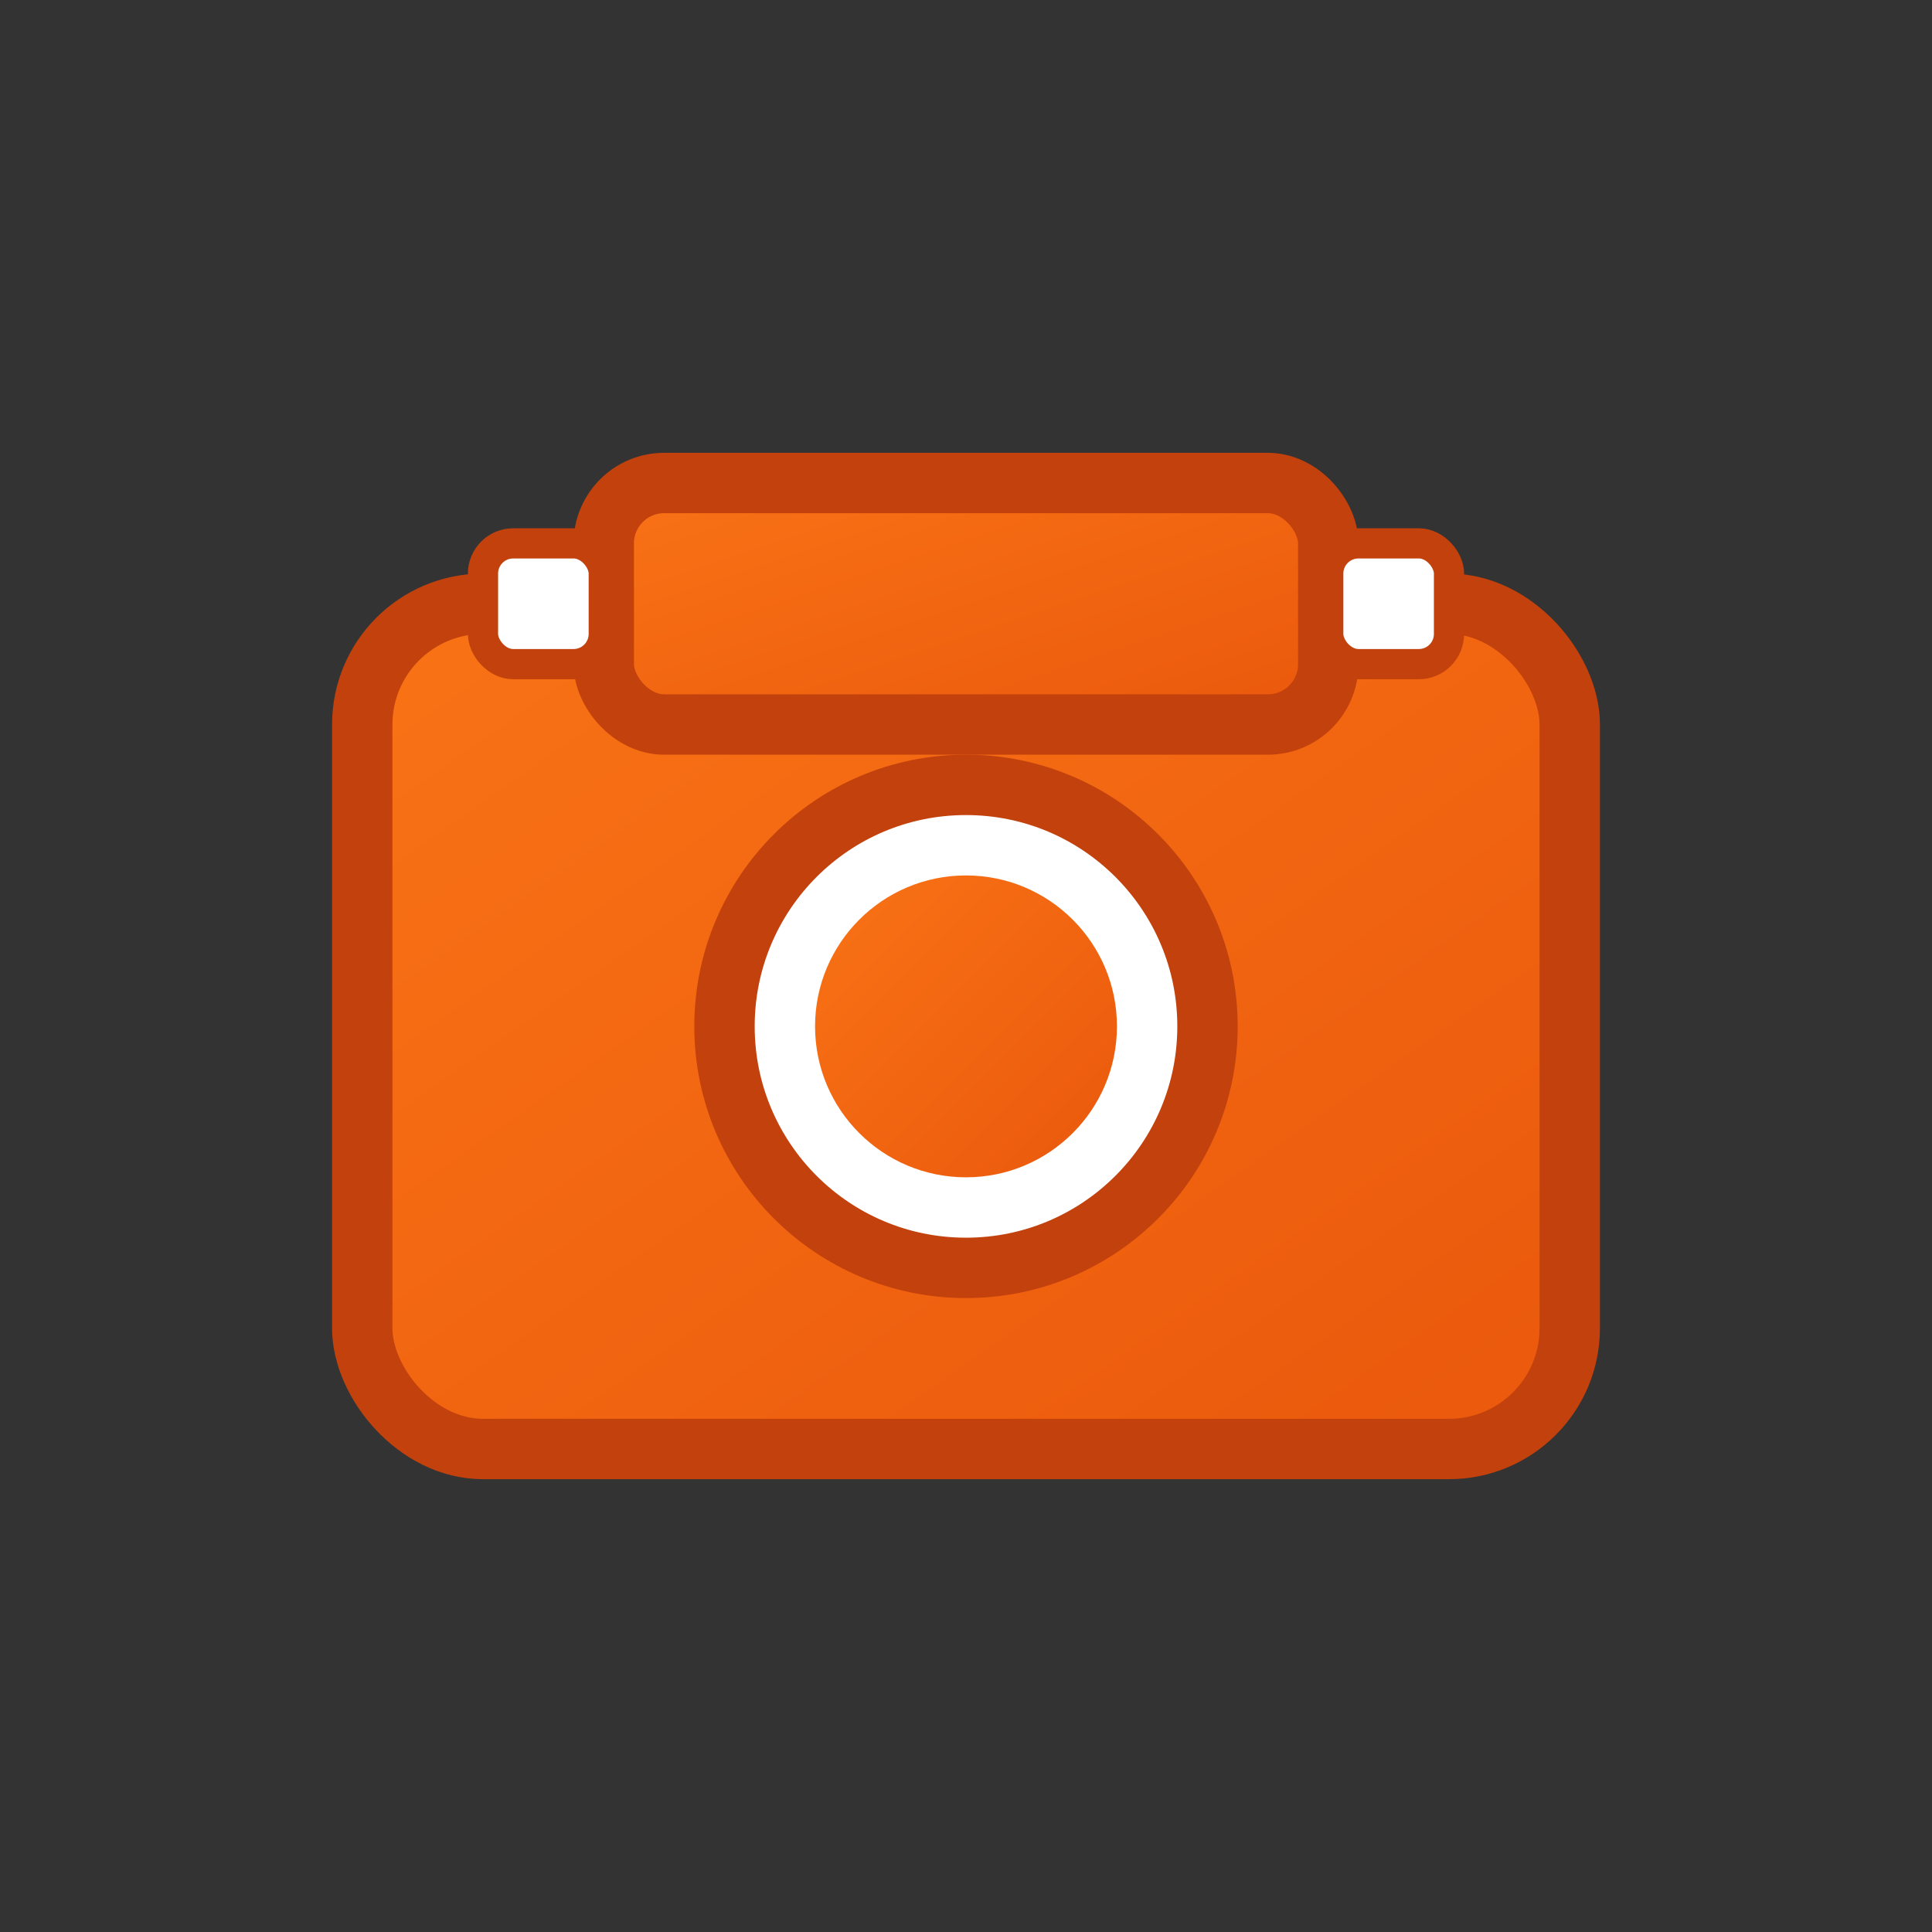 <svg xmlns="http://www.w3.org/2000/svg" viewBox="0 0 32 32" width="32" height="32">
  <rect x="0" y="0" width="32" height="32" fill="#333333" stroke="none"/>
  <defs>
    <linearGradient id="cameraGradient" x1="0%" y1="0%" x2="100%" y2="100%">
      <stop offset="0%" style="stop-color:#f97316;stop-opacity:1" />
      <stop offset="100%" style="stop-color:#ea580c;stop-opacity:1" />
    </linearGradient>
  </defs>
  
  <!-- Camera body -->
  <rect x="6" y="10" width="20" height="14" rx="2" fill="url(#cameraGradient)" stroke="#c2410c" stroke-width="1"/>
  
  <!-- Camera top -->
  <rect x="10" y="8" width="12" height="4" rx="1" fill="url(#cameraGradient)" stroke="#c2410c" stroke-width="1"/>
  
  <!-- Lens -->
  <circle cx="16" cy="17" r="4" fill="#ffffff" stroke="#c2410c" stroke-width="1"/>
  <circle cx="16" cy="17" r="2.5" fill="url(#cameraGradient)"/>
  
  <!-- Viewfinder -->
  <rect x="22" y="9" width="2" height="2" rx="0.5" fill="#ffffff" stroke="#c2410c" stroke-width="0.5"/>
  
  <!-- Flash -->
  <rect x="8" y="9" width="2" height="2" rx="0.5" fill="#ffffff" stroke="#c2410c" stroke-width="0.5"/>
</svg>
